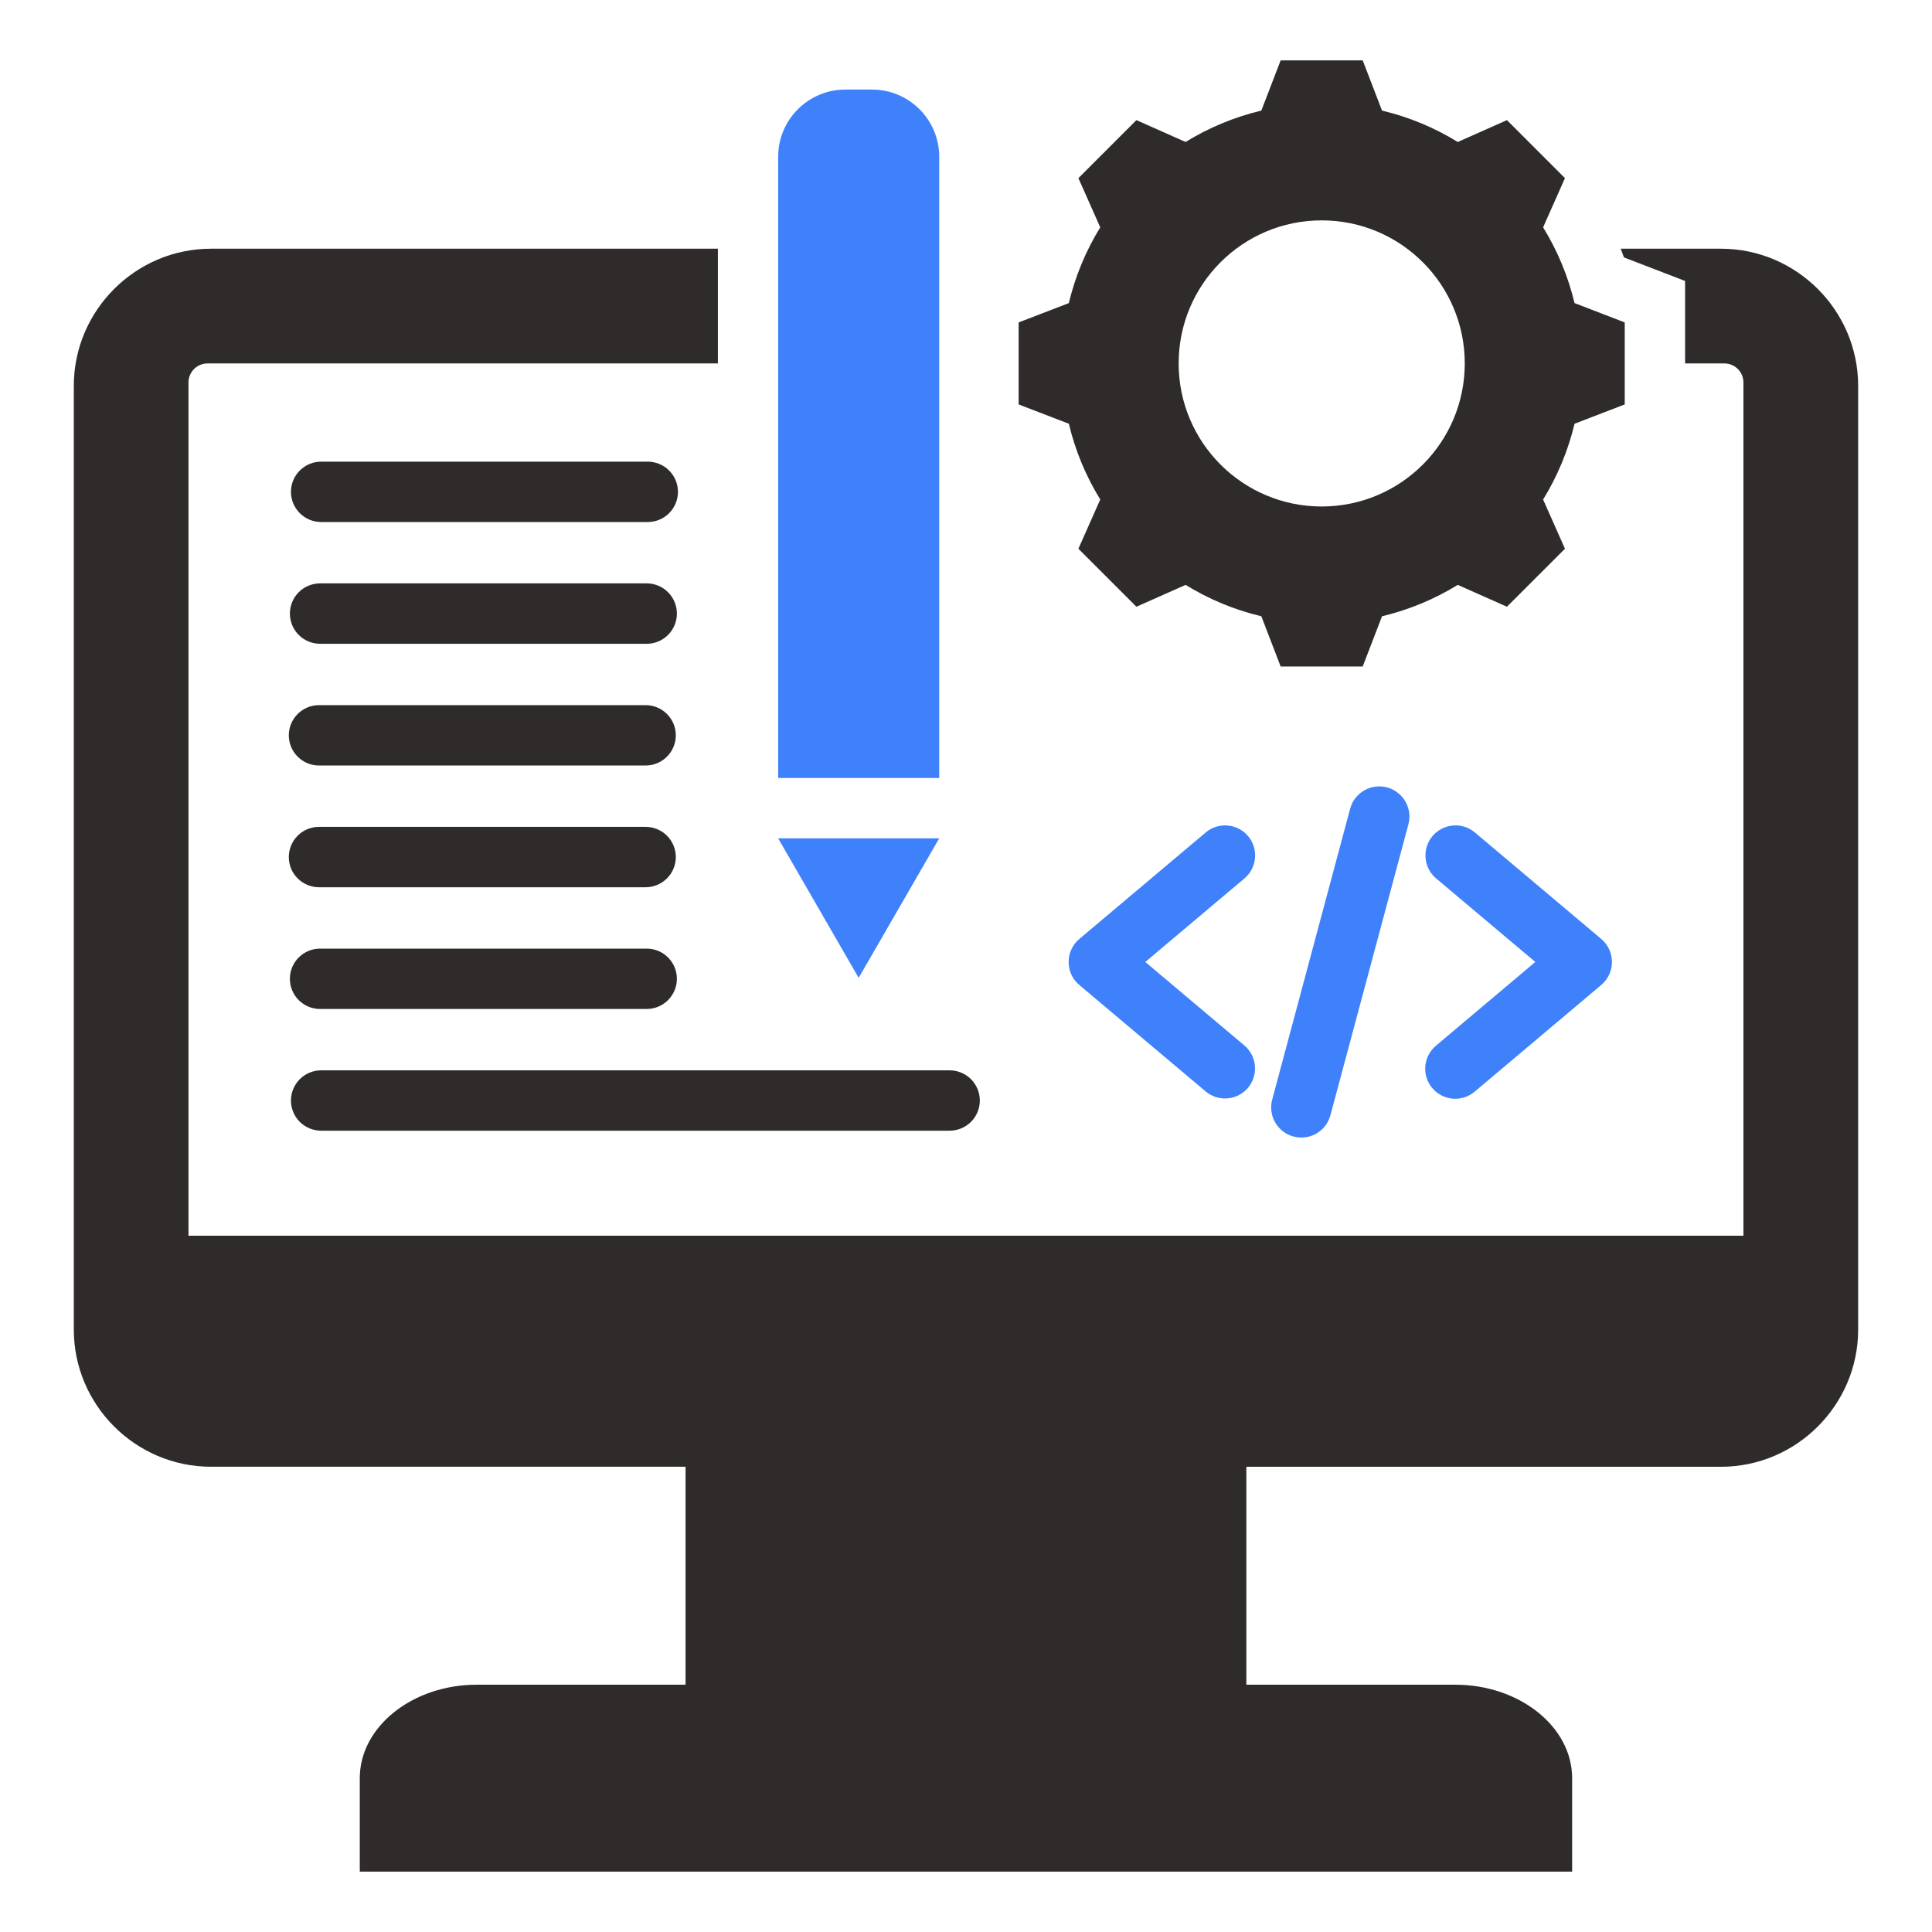 <svg width="45" height="45" viewBox="0 0 45 45" fill="none" xmlns="http://www.w3.org/2000/svg">
<path fill-rule="evenodd" clip-rule="evenodd" d="M36.618 43.594H8.38V41.417C8.38 40.219 9.606 39.24 11.105 39.24H15.968V34.163H4.914C3.156 34.163 1.719 32.726 1.719 30.968V8.988C1.719 7.231 3.156 5.793 4.914 5.793H16.721V8.465H4.834C4.59 8.465 4.39 8.664 4.39 8.908V28.782H40.608V8.908C40.608 8.664 40.408 8.465 40.165 8.465H39.249V6.544L37.825 5.996C37.801 5.928 37.776 5.86 37.75 5.793H40.085C41.842 5.793 43.28 7.231 43.28 8.988V30.968C43.28 32.726 41.842 34.164 40.085 34.164H29.03V39.24H33.894C35.392 39.24 36.618 40.219 36.618 41.417V43.594ZM36.674 7.059C36.525 6.436 36.278 5.841 35.942 5.295L36.451 4.149L35.1 2.798L33.954 3.307C33.409 2.971 32.813 2.724 32.19 2.576L31.74 1.406H29.829L29.379 2.576C28.756 2.724 28.16 2.971 27.615 3.307L26.469 2.798L25.118 4.149L25.627 5.295C25.291 5.841 25.044 6.436 24.895 7.06L23.726 7.51V9.42L24.896 9.87C25.044 10.494 25.291 11.089 25.627 11.634L25.118 12.781L26.469 14.132L27.615 13.623C28.16 13.959 28.756 14.206 29.379 14.354L29.829 15.524H31.74L32.19 14.354C32.813 14.205 33.409 13.959 33.954 13.623L35.1 14.132L36.451 12.781L35.942 11.635C36.278 11.089 36.525 10.494 36.674 9.87L37.843 9.42V7.51L36.674 7.059ZM30.785 11.797C28.944 11.797 27.453 10.305 27.453 8.465C27.453 6.624 28.944 5.133 30.785 5.133C32.625 5.133 34.117 6.624 34.117 8.465C34.117 10.305 32.625 11.797 30.785 11.797ZM7.43 20.666H15.037C15.224 20.666 15.403 20.591 15.535 20.459C15.667 20.328 15.741 20.149 15.741 19.962C15.741 19.776 15.667 19.597 15.535 19.465C15.403 19.333 15.224 19.259 15.037 19.259H7.43C7.244 19.259 7.065 19.333 6.933 19.465C6.801 19.597 6.727 19.776 6.727 19.962C6.727 20.149 6.801 20.328 6.933 20.459C7.065 20.591 7.244 20.666 7.43 20.666ZM7.43 17.83H15.037C15.224 17.83 15.403 17.756 15.535 17.624C15.667 17.492 15.741 17.313 15.741 17.127C15.741 16.94 15.667 16.762 15.535 16.63C15.403 16.498 15.224 16.424 15.037 16.424H7.43C7.244 16.424 7.065 16.498 6.933 16.63C6.801 16.762 6.727 16.94 6.727 17.127C6.727 17.313 6.801 17.492 6.933 17.624C7.065 17.756 7.244 17.83 7.43 17.83ZM7.48 12.159H15.088C15.274 12.159 15.453 12.085 15.585 11.953C15.717 11.821 15.791 11.642 15.791 11.456C15.791 11.269 15.717 11.091 15.585 10.959C15.453 10.827 15.274 10.753 15.088 10.753H7.48C7.294 10.753 7.115 10.827 6.983 10.959C6.851 11.091 6.777 11.269 6.777 11.456C6.777 11.642 6.851 11.821 6.983 11.953C7.115 12.085 7.294 12.159 7.48 12.159ZM7.455 14.995H15.063C15.249 14.995 15.428 14.921 15.56 14.789C15.692 14.657 15.766 14.478 15.766 14.291C15.766 14.105 15.692 13.926 15.56 13.794C15.428 13.662 15.249 13.588 15.063 13.588H7.455C7.269 13.588 7.09 13.662 6.958 13.794C6.826 13.926 6.752 14.105 6.752 14.291C6.752 14.478 6.826 14.657 6.958 14.789C7.09 14.921 7.269 14.995 7.455 14.995ZM7.48 26.336H22.119C22.305 26.336 22.484 26.262 22.616 26.131C22.748 25.999 22.822 25.82 22.822 25.633C22.822 25.447 22.748 25.268 22.616 25.136C22.484 25.004 22.305 24.93 22.119 24.93H7.48C7.294 24.93 7.115 25.004 6.983 25.136C6.851 25.268 6.777 25.447 6.777 25.633C6.777 25.82 6.851 25.999 6.983 26.131C7.115 26.262 7.294 26.336 7.48 26.336ZM7.455 23.501H15.063C15.249 23.501 15.428 23.427 15.56 23.295C15.692 23.163 15.766 22.984 15.766 22.798C15.766 22.611 15.692 22.432 15.56 22.301C15.428 22.169 15.249 22.095 15.063 22.095H7.455C7.269 22.095 7.09 22.169 6.958 22.301C6.826 22.432 6.752 22.611 6.752 22.798C6.752 22.984 6.826 23.163 6.958 23.295C7.09 23.427 7.269 23.501 7.455 23.501Z" fill="#2F2B2B"/>
<path d="M21.876 19.527L20 22.776L18.125 19.527H21.876Z" fill="#3F81FB"/>
<path d="M21.876 18.121H18.125V3.649C18.125 2.788 18.827 2.086 19.688 2.086H20.313C21.174 2.086 21.876 2.788 21.876 3.649V18.121Z" fill="#3F81FB"/>
<path d="M37.296 22.942L34.346 25.428C34.204 25.548 34.02 25.606 33.835 25.59C33.65 25.574 33.479 25.485 33.36 25.343C33.24 25.201 33.182 25.017 33.198 24.832C33.214 24.648 33.303 24.477 33.445 24.357L35.76 22.406L33.445 20.456C33.305 20.336 33.218 20.165 33.204 19.981C33.189 19.798 33.247 19.615 33.365 19.474C33.484 19.333 33.654 19.245 33.837 19.228C34.021 19.211 34.204 19.267 34.346 19.384L37.289 21.864C37.626 22.14 37.633 22.659 37.296 22.942Z" fill="#3F81FB"/>
<path d="M26.676 22.406L28.991 24.357C29.13 24.477 29.216 24.648 29.23 24.831C29.245 25.014 29.186 25.196 29.068 25.337C28.95 25.477 28.781 25.566 28.598 25.583C28.415 25.6 28.232 25.544 28.09 25.428L25.139 22.942C24.803 22.659 24.81 22.14 25.147 21.864L28.09 19.384C28.232 19.267 28.415 19.211 28.598 19.228C28.782 19.245 28.951 19.333 29.07 19.474C29.189 19.615 29.247 19.798 29.232 19.981C29.217 20.165 29.13 20.336 28.991 20.456L26.676 22.406Z" fill="#3F81FB"/>
<path d="M32.802 19.209L30.991 25.966C30.968 26.056 30.927 26.141 30.872 26.216C30.816 26.29 30.746 26.352 30.666 26.4C30.585 26.447 30.497 26.477 30.404 26.49C30.312 26.502 30.219 26.496 30.129 26.472C30.039 26.448 29.955 26.407 29.881 26.35C29.808 26.293 29.746 26.222 29.7 26.142C29.654 26.061 29.624 25.972 29.613 25.879C29.602 25.787 29.609 25.693 29.634 25.604L31.445 18.846C31.468 18.756 31.508 18.671 31.564 18.597C31.62 18.523 31.69 18.46 31.77 18.413C31.85 18.366 31.939 18.335 32.031 18.323C32.123 18.31 32.217 18.316 32.307 18.34C32.397 18.364 32.481 18.406 32.554 18.463C32.628 18.519 32.69 18.59 32.736 18.671C32.782 18.752 32.811 18.841 32.823 18.933C32.834 19.026 32.827 19.119 32.802 19.209Z" fill="#3F81FB"/>
</svg>
